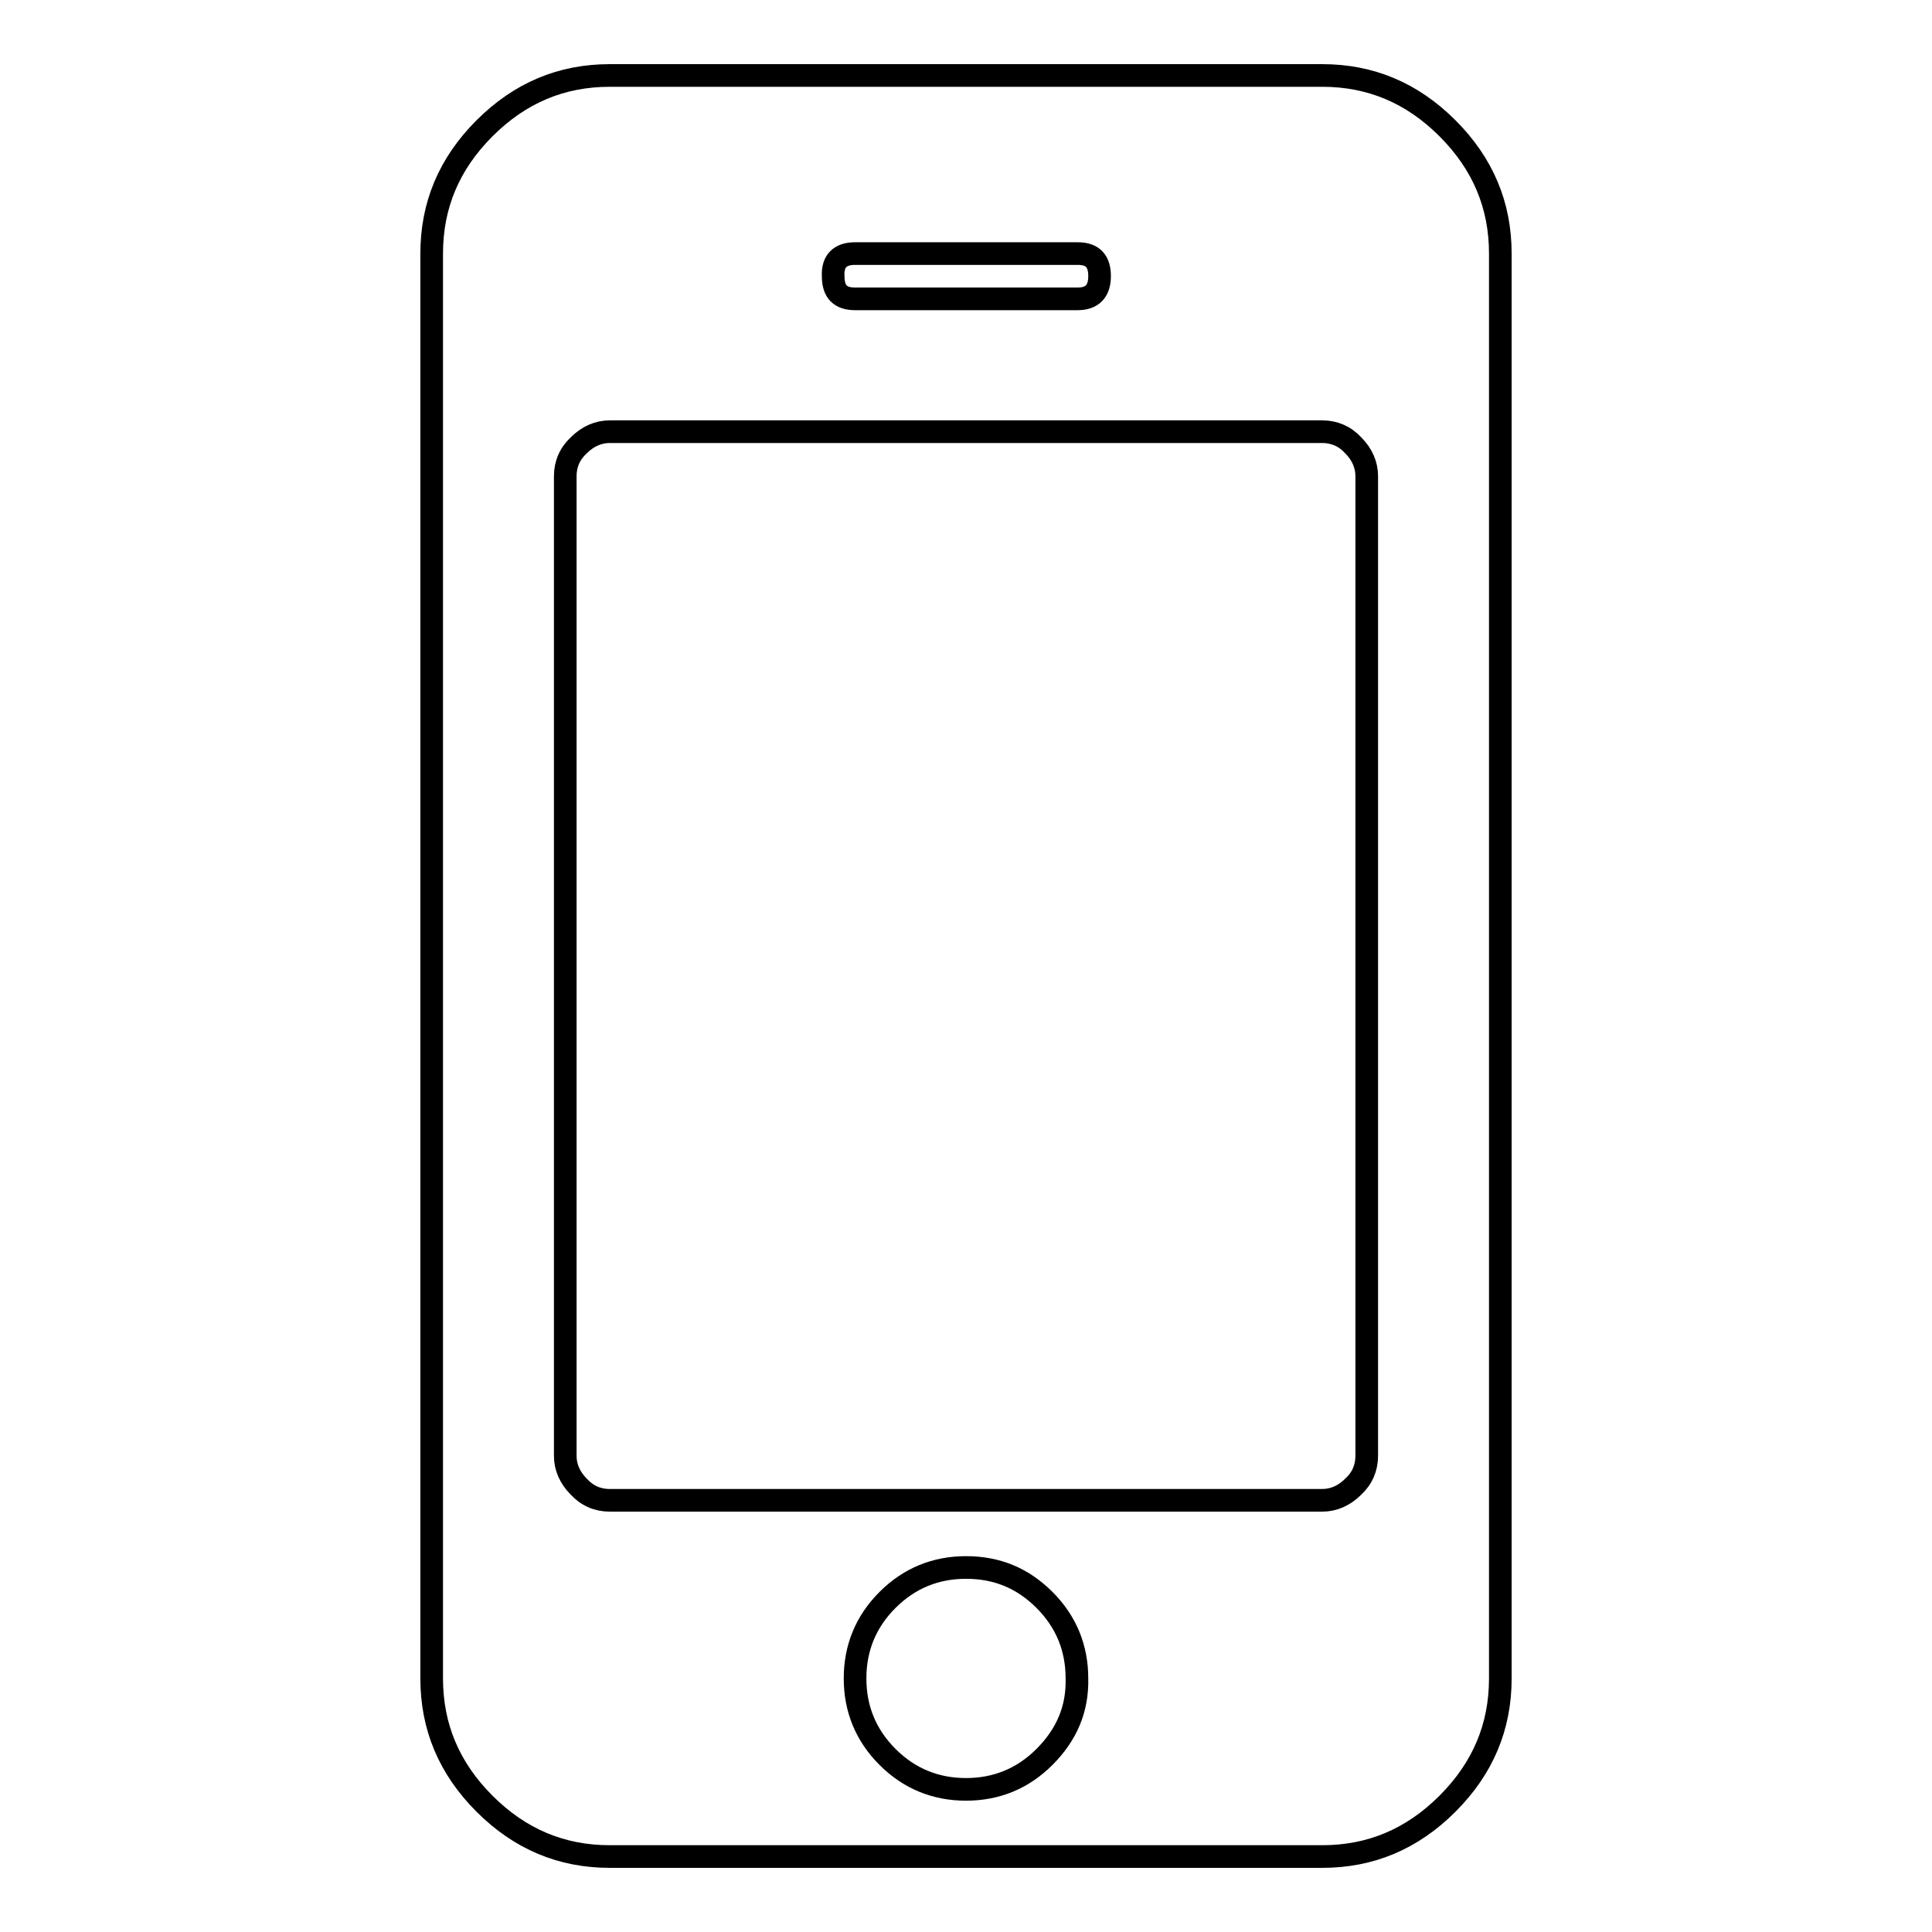 <?xml version="1.0" encoding="utf-8"?>
<!-- Svg Vector Icons : http://www.onlinewebfonts.com/icon -->
<!DOCTYPE svg PUBLIC "-//W3C//DTD SVG 1.1//EN" "http://www.w3.org/Graphics/SVG/1.1/DTD/svg11.dtd">
<svg version="1.1" xmlns="http://www.w3.org/2000/svg" xmlns:xlink="http://www.w3.org/1999/xlink" x="0px" y="0px" viewBox="0 0 256 256" enable-background="new 0 0 256 256" xml:space="preserve">
<g><g><g><path stroke-width="3" fill-opacity="0" stroke="#000000"  d="M191.8,17c-4.7-4.7-10.2-7-16.6-7H80.8c-6.4,0-11.9,2.3-16.6,7c-4.7,4.7-7,10.2-7,16.6v188.8c0,6.4,2.3,11.9,7,16.6c4.7,4.7,10.2,7,16.6,7h94.4c6.4,0,11.9-2.3,16.6-7c4.7-4.7,7-10.2,7-16.6V33.6C198.8,27.2,196.5,21.7,191.8,17z M113.3,33.6h29.5c2,0,2.9,1,2.9,3s-1,3-2.9,3h-29.5c-2,0-2.9-1-2.9-3C110.3,34.6,111.3,33.6,113.3,33.6z M138.4,232.8c-2.9,2.9-6.4,4.3-10.4,4.3c-4,0-7.5-1.4-10.4-4.3c-2.9-2.9-4.3-6.4-4.3-10.4c0-4,1.4-7.5,4.3-10.4c2.9-2.9,6.4-4.3,10.4-4.3c4.1,0,7.5,1.4,10.4,4.3c2.9,2.9,4.3,6.4,4.3,10.4C142.8,226.5,141.3,229.9,138.4,232.8z M181.1,192.9c0,1.6-0.6,3-1.8,4.1c-1.2,1.2-2.6,1.8-4.1,1.8H80.8c-1.6,0-3-0.6-4.1-1.8c-1.2-1.2-1.8-2.6-1.8-4.1V63.1c0-1.6,0.6-3,1.8-4.1c1.2-1.2,2.6-1.8,4.1-1.8h94.4c1.6,0,3,0.6,4.1,1.8c1.2,1.2,1.8,2.6,1.8,4.1V192.9L181.1,192.9L181.1,192.9z"/></g><g></g><g></g><g></g><g></g><g></g><g></g><g></g><g></g><g></g><g></g><g></g><g></g><g></g><g></g><g></g></g></g>
</svg>